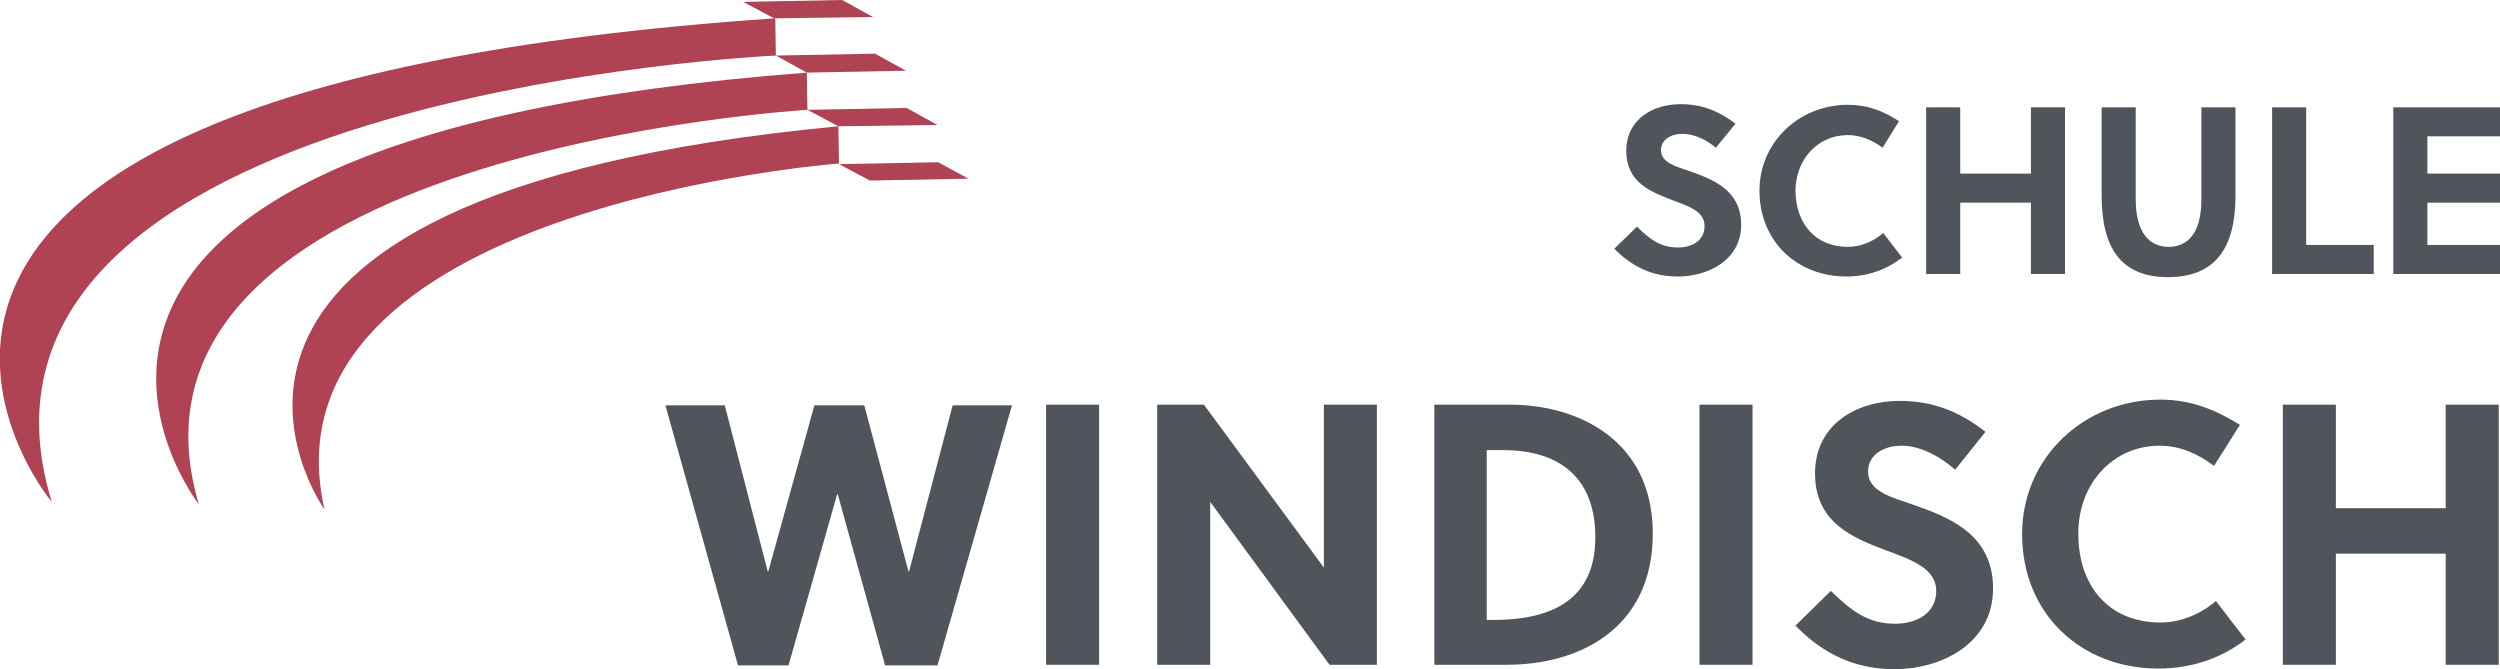 <svg enable-background="new 0 0 396 106" height="106" viewBox="0 0 396 106" width="396" xmlns="http://www.w3.org/2000/svg"><path d="m132.8 20 .1 5.9s-92.4 6.9-81.5 54.8c0 0-35.5-49.6 81.4-60.7z" fill="#af4253"/><path d="m127.8 11.5.1 5.9s-113 6.6-96.4 62.5c0 0-44.8-57.6 96.3-68.4z" fill="#af4253"/><path d="m122.8 2.9.1 5.9s-134.6 6-114.7 70.7c0 .1-54-65.1 114.6-76.6z" fill="#af4253"/><path d="m143.5 11.2-15.7.3-4.9-2.7 15.7-.3z" fill="#af4253"/><path d="m138.3 2.7-15.7.2-4.9-2.6 15.7-.3z" fill="#af4253"/><path d="m148.5 19.8-15.7.2-4.9-2.6 15.7-.3z" fill="#af4253"/><path d="m153.4 28.3-15.6.3-4.9-2.6 15.7-.3z" fill="#af4253"/><g fill="#4f555b"><path d="m143.9 90.5h.1l6.9-26.3h9.4l-11.8 41.2h-8.3l-7.5-27.1h-.1l-7.7 27.1h-8l-11.5-41.2h9.4l6.8 26.3h.1l7.3-26.3h7.9z"/><path d="m165.7 105.3v-41.2h8.4v41.2z"/><path d="m210.6 105.3-18.9-25.8v25.8h-8.4v-41.2h7.4l19 25.8v-25.8h8.4v41.2z"/><path d="m227.2 64.1h12c10.6 0 22.6 5.5 22.6 20.4 0 15.2-11.8 20.8-23.1 20.8h-11.5zm8.4 34.1h.9c9.6 0 16.2-3.4 16.2-13.1 0-9.1-5.3-13.8-14.6-13.8h-2.6v26.9z"/><path d="m269.2 105.3v-41.2h8.4v41.2z"/><path d="m301.2 70.6c-2.8 0-5.3 1.4-5.3 4.1 0 3.2 3.9 4.1 7 5.2 5.8 2 12.8 4.7 12.8 13.3 0 8.9-8.4 12.8-15.6 12.8-6.3 0-11.3-2.4-15.7-6.9l5.6-5.5c3.3 3.2 5.9 5.2 10.2 5.2 3.3 0 6.5-1.6 6.5-5.2 0-3.5-3.8-4.9-7.9-6.4-5.3-2-11.3-4.4-11.3-12.2s6.6-11.5 13.4-11.5c5.3 0 9.5 1.7 13.6 4.9l-4.8 6c-2.3-2-5.4-3.8-8.5-3.8z"/><path d="m342.2 98.6c3.1 0 6.2-1.2 8.8-3.4l4.7 6.1c-4 3.1-8.8 4.6-13.8 4.6-12.3 0-21.6-8.7-21.6-21.3 0-12.1 9.8-21.3 21.9-21.3 4.7 0 8.6 1.5 12.6 4l-4.1 6.5c-2.5-1.9-5.4-3.2-8.6-3.2-7.5 0-12.9 6.1-12.9 13.9 0 8.4 4.9 14.1 13 14.1z"/><path d="m387.4 105.3v-17.6h-17.4v17.6h-8.4v-41.2h8.4v16.4h17.4v-16.4h8.4v41.2z"/><path d="m266.5 21.2c-1.8 0-3.4.9-3.4 2.6 0 2 2.5 2.6 4.5 3.3 3.7 1.3 8.2 3 8.2 8.5 0 5.7-5.4 8.2-10 8.2-4.1 0-7.2-1.5-10.1-4.4l3.6-3.5c2.1 2.1 3.8 3.3 6.5 3.3 2.1 0 4.2-1 4.2-3.4 0-2.3-2.4-3.1-5.1-4.1-3.4-1.3-7.3-2.8-7.3-7.8s4.2-7.4 8.6-7.4c3.4 0 6.1 1.1 8.7 3.1l-3.1 3.8c-1.3-1.1-3.3-2.2-5.3-2.2z"/><path d="m292.7 39.1c2 0 4-.8 5.6-2.2l3 3.9c-2.6 2-5.6 3-8.8 3-7.9 0-13.8-5.6-13.8-13.6 0-7.7 6.3-13.6 14-13.6 3 0 5.5.9 8.1 2.6l-2.6 4.2c-1.6-1.2-3.5-2-5.5-2-4.8 0-8.3 3.9-8.3 8.9.1 5.2 3.2 8.8 8.3 8.8z"/><path d="m321.7 43.4v-11.3h-11.2v11.3h-5.4v-26.4h5.4v10.5h11.2v-10.5h5.4v26.4z"/><path d="m354.1 31c0 8.3-3.2 12.9-10.7 12.9-7.4 0-10.5-4.6-10.5-12.9v-14h5.4v14.6c0 5 2 7.5 5.2 7.5s5.2-2.4 5.2-7.5v-14.6h5.4z"/><path d="m359.9 43.4v-26.4h5.4v21.8h10.7v4.6z"/><path d="m379.1 43.4v-26.4h16.9v4.6h-11.5v5.9h11.5v4.6h-11.5v6.7h11.5v4.6z"/></g></svg>
